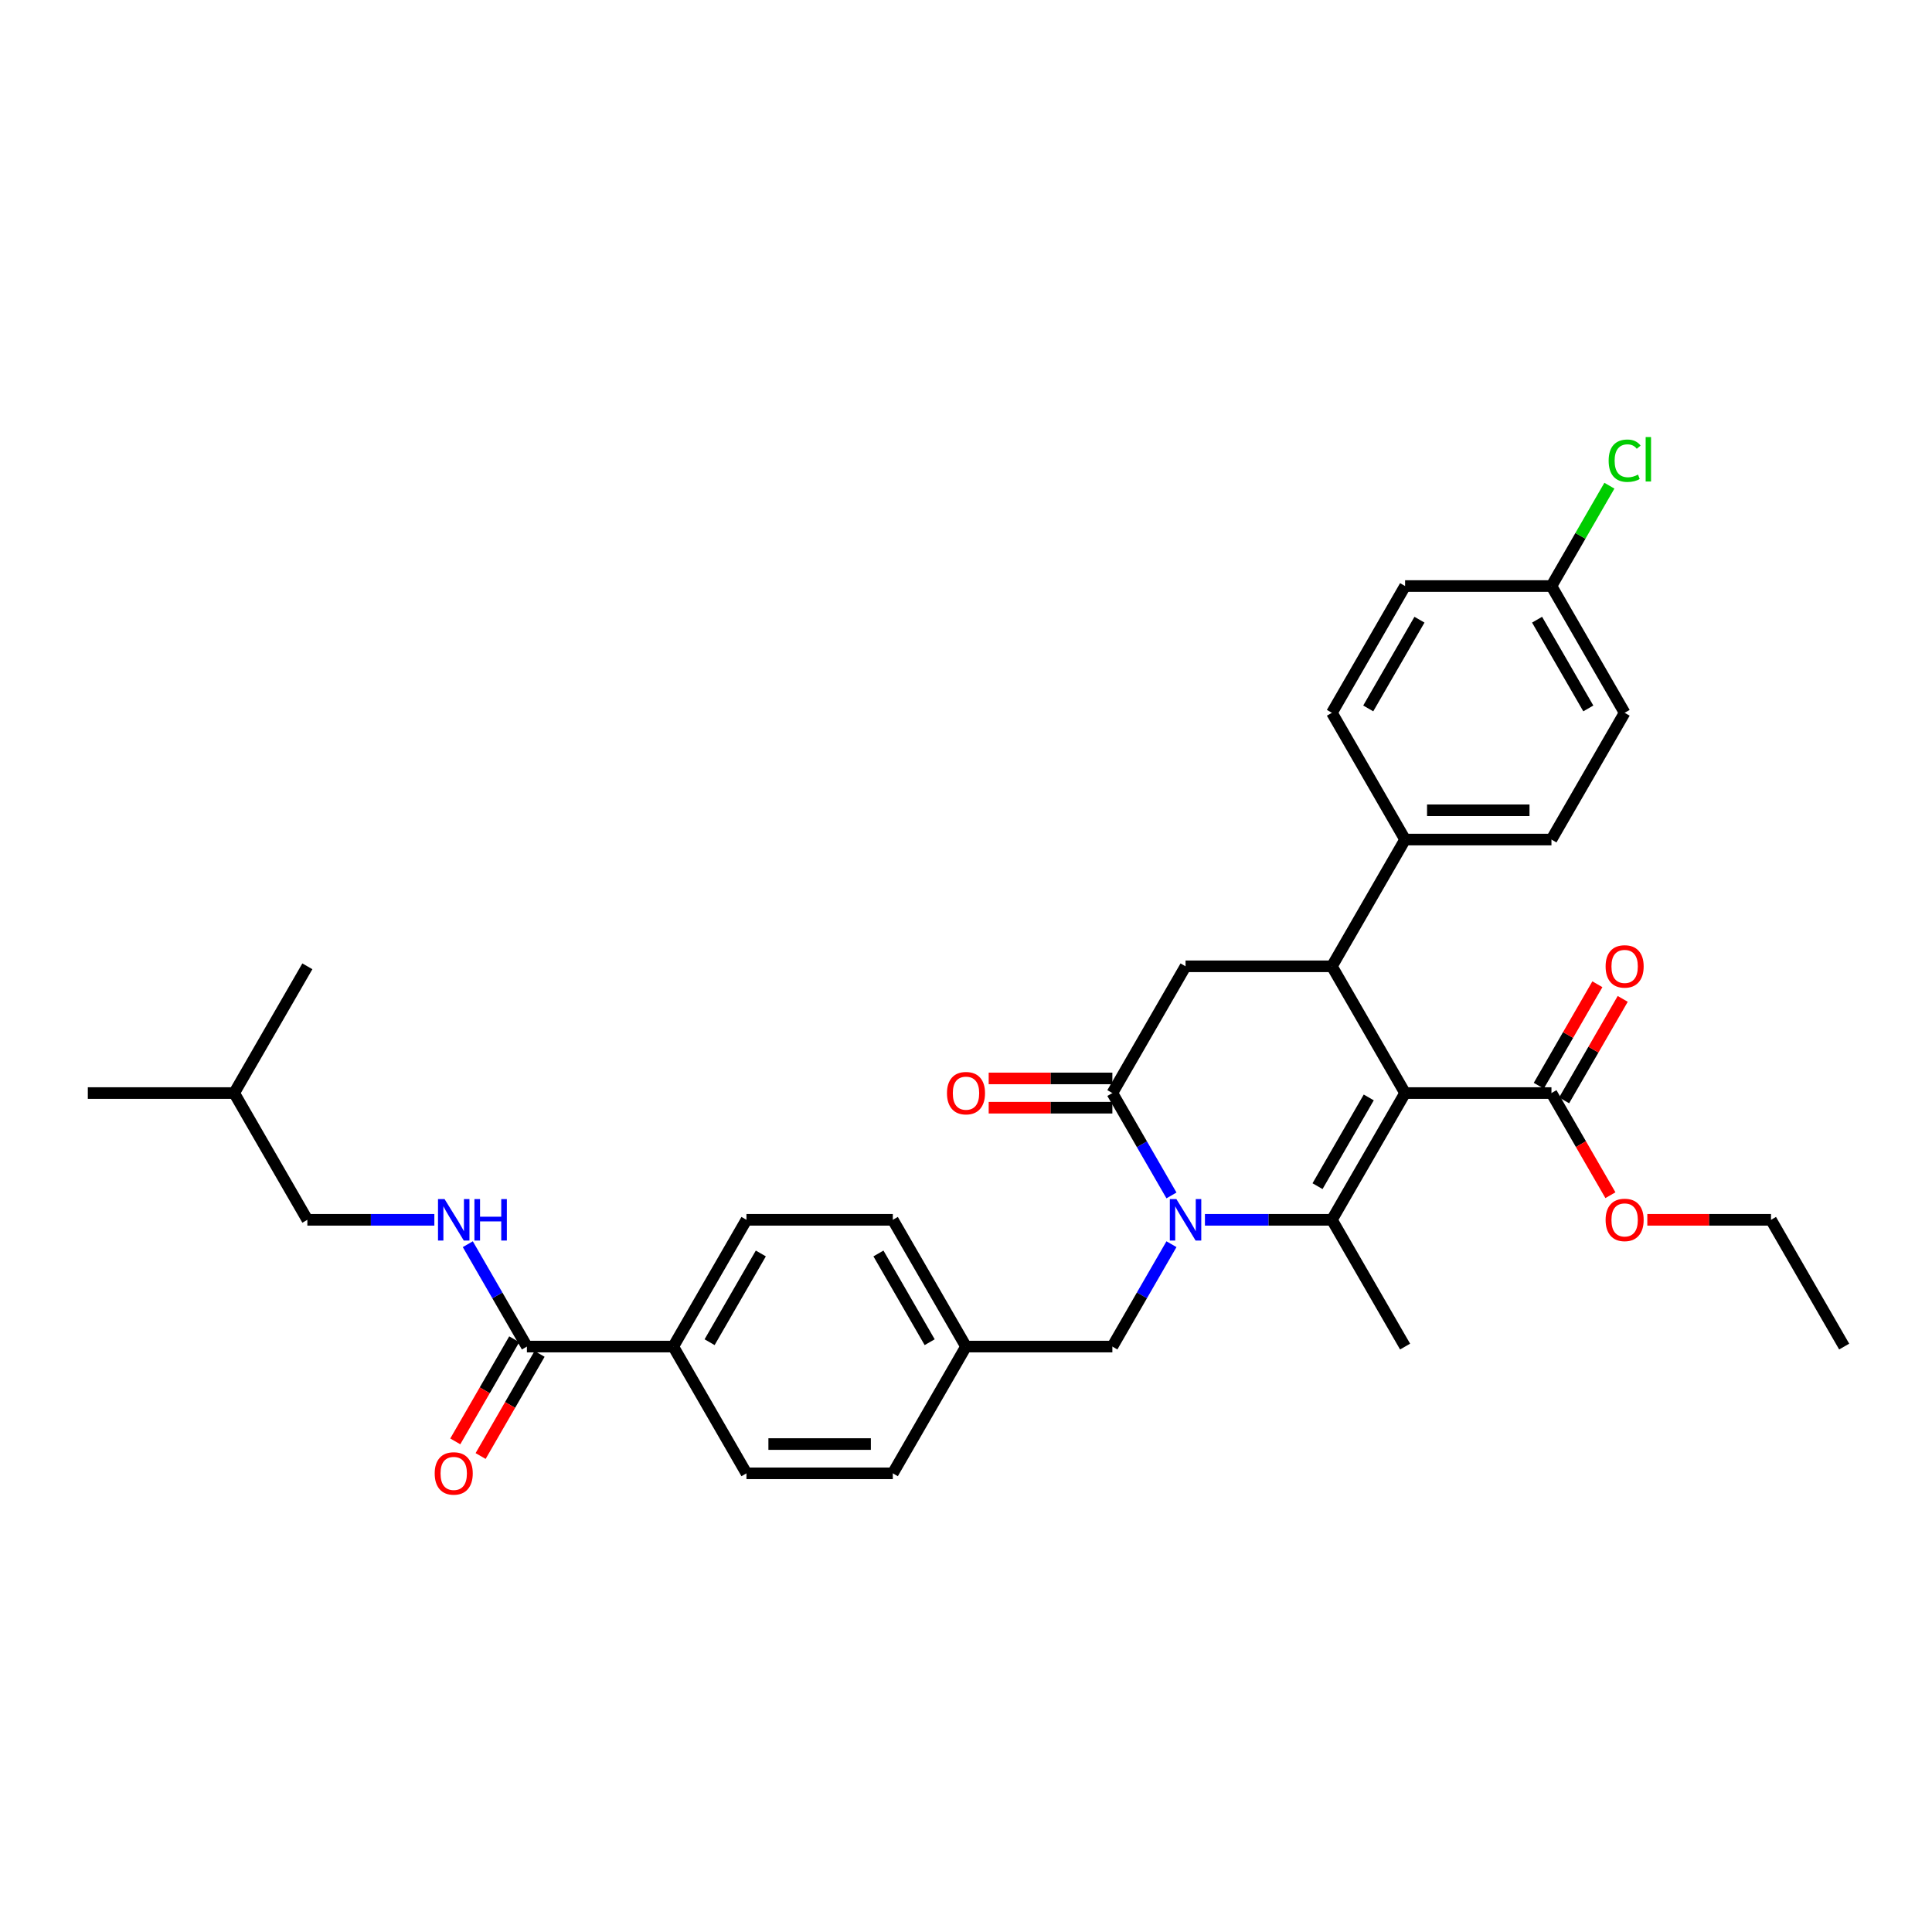 <?xml version='1.0' encoding='iso-8859-1'?>
<svg version='1.1' baseProfile='full'
              xmlns='http://www.w3.org/2000/svg'
                      xmlns:rdkit='http://www.rdkit.org/xml'
                      xmlns:xlink='http://www.w3.org/1999/xlink'
                  xml:space='preserve'
width='1000px' height='1000px' viewBox='0 0 1000 1000'>
<!-- END OF HEADER -->
<rect style='opacity:1.0;fill:#FFFFFF;stroke:none' width='1000' height='1000' x='0' y='0'> </rect>
<path class='bond-0' d='M 266.166,693.195 L 250.906,719.628' style='fill:none;fill-rule:evenodd;stroke:#000000;stroke-width:6px;stroke-linecap:butt;stroke-linejoin:miter;stroke-opacity:1' />
<path class='bond-0' d='M 250.906,719.628 L 235.645,746.061' style='fill:none;fill-rule:evenodd;stroke:#FF0000;stroke-width:6px;stroke-linecap:butt;stroke-linejoin:miter;stroke-opacity:1' />
<path class='bond-0' d='M 279.288,700.771 L 264.027,727.204' style='fill:none;fill-rule:evenodd;stroke:#000000;stroke-width:6px;stroke-linecap:butt;stroke-linejoin:miter;stroke-opacity:1' />
<path class='bond-0' d='M 264.027,727.204 L 248.766,753.636' style='fill:none;fill-rule:evenodd;stroke:#FF0000;stroke-width:6px;stroke-linecap:butt;stroke-linejoin:miter;stroke-opacity:1' />
<path class='bond-1' d='M 272.727,696.983 L 257.431,670.49' style='fill:none;fill-rule:evenodd;stroke:#000000;stroke-width:6px;stroke-linecap:butt;stroke-linejoin:miter;stroke-opacity:1' />
<path class='bond-1' d='M 257.431,670.49 L 242.135,643.996' style='fill:none;fill-rule:evenodd;stroke:#0000FF;stroke-width:6px;stroke-linecap:butt;stroke-linejoin:miter;stroke-opacity:1' />
<path class='bond-2' d='M 272.727,696.983 L 348.485,696.983' style='fill:none;fill-rule:evenodd;stroke:#000000;stroke-width:6px;stroke-linecap:butt;stroke-linejoin:miter;stroke-opacity:1' />
<path class='bond-3' d='M 224.818,631.375 L 191.955,631.375' style='fill:none;fill-rule:evenodd;stroke:#0000FF;stroke-width:6px;stroke-linecap:butt;stroke-linejoin:miter;stroke-opacity:1' />
<path class='bond-3' d='M 191.955,631.375 L 159.091,631.375' style='fill:none;fill-rule:evenodd;stroke:#000000;stroke-width:6px;stroke-linecap:butt;stroke-linejoin:miter;stroke-opacity:1' />
<path class='bond-4' d='M 159.091,631.375 L 121.212,565.767' style='fill:none;fill-rule:evenodd;stroke:#000000;stroke-width:6px;stroke-linecap:butt;stroke-linejoin:miter;stroke-opacity:1' />
<path class='bond-5' d='M 121.212,565.767 L 45.455,565.767' style='fill:none;fill-rule:evenodd;stroke:#000000;stroke-width:6px;stroke-linecap:butt;stroke-linejoin:miter;stroke-opacity:1' />
<path class='bond-6' d='M 121.212,565.767 L 159.091,500.159' style='fill:none;fill-rule:evenodd;stroke:#000000;stroke-width:6px;stroke-linecap:butt;stroke-linejoin:miter;stroke-opacity:1' />
<path class='bond-7' d='M 727.273,565.767 L 689.394,631.375' style='fill:none;fill-rule:evenodd;stroke:#000000;stroke-width:6px;stroke-linecap:butt;stroke-linejoin:miter;stroke-opacity:1' />
<path class='bond-7' d='M 708.469,568.033 L 681.954,613.958' style='fill:none;fill-rule:evenodd;stroke:#000000;stroke-width:6px;stroke-linecap:butt;stroke-linejoin:miter;stroke-opacity:1' />
<path class='bond-8' d='M 727.273,565.767 L 689.394,500.159' style='fill:none;fill-rule:evenodd;stroke:#000000;stroke-width:6px;stroke-linecap:butt;stroke-linejoin:miter;stroke-opacity:1' />
<path class='bond-9' d='M 727.273,565.767 L 803.03,565.767' style='fill:none;fill-rule:evenodd;stroke:#000000;stroke-width:6px;stroke-linecap:butt;stroke-linejoin:miter;stroke-opacity:1' />
<path class='bond-10' d='M 689.394,631.375 L 656.53,631.375' style='fill:none;fill-rule:evenodd;stroke:#000000;stroke-width:6px;stroke-linecap:butt;stroke-linejoin:miter;stroke-opacity:1' />
<path class='bond-10' d='M 656.53,631.375 L 623.667,631.375' style='fill:none;fill-rule:evenodd;stroke:#0000FF;stroke-width:6px;stroke-linecap:butt;stroke-linejoin:miter;stroke-opacity:1' />
<path class='bond-11' d='M 689.394,631.375 L 727.273,696.983' style='fill:none;fill-rule:evenodd;stroke:#000000;stroke-width:6px;stroke-linecap:butt;stroke-linejoin:miter;stroke-opacity:1' />
<path class='bond-12' d='M 606.35,618.754 L 591.054,592.26' style='fill:none;fill-rule:evenodd;stroke:#0000FF;stroke-width:6px;stroke-linecap:butt;stroke-linejoin:miter;stroke-opacity:1' />
<path class='bond-12' d='M 591.054,592.26 L 575.758,565.767' style='fill:none;fill-rule:evenodd;stroke:#000000;stroke-width:6px;stroke-linecap:butt;stroke-linejoin:miter;stroke-opacity:1' />
<path class='bond-13' d='M 606.35,643.996 L 591.054,670.49' style='fill:none;fill-rule:evenodd;stroke:#0000FF;stroke-width:6px;stroke-linecap:butt;stroke-linejoin:miter;stroke-opacity:1' />
<path class='bond-13' d='M 591.054,670.49 L 575.758,696.983' style='fill:none;fill-rule:evenodd;stroke:#000000;stroke-width:6px;stroke-linecap:butt;stroke-linejoin:miter;stroke-opacity:1' />
<path class='bond-14' d='M 575.758,565.767 L 613.636,500.159' style='fill:none;fill-rule:evenodd;stroke:#000000;stroke-width:6px;stroke-linecap:butt;stroke-linejoin:miter;stroke-opacity:1' />
<path class='bond-15' d='M 575.758,558.191 L 543.75,558.191' style='fill:none;fill-rule:evenodd;stroke:#000000;stroke-width:6px;stroke-linecap:butt;stroke-linejoin:miter;stroke-opacity:1' />
<path class='bond-15' d='M 543.75,558.191 L 511.742,558.191' style='fill:none;fill-rule:evenodd;stroke:#FF0000;stroke-width:6px;stroke-linecap:butt;stroke-linejoin:miter;stroke-opacity:1' />
<path class='bond-15' d='M 575.758,573.343 L 543.75,573.343' style='fill:none;fill-rule:evenodd;stroke:#000000;stroke-width:6px;stroke-linecap:butt;stroke-linejoin:miter;stroke-opacity:1' />
<path class='bond-15' d='M 543.75,573.343 L 511.742,573.343' style='fill:none;fill-rule:evenodd;stroke:#FF0000;stroke-width:6px;stroke-linecap:butt;stroke-linejoin:miter;stroke-opacity:1' />
<path class='bond-16' d='M 613.636,500.159 L 689.394,500.159' style='fill:none;fill-rule:evenodd;stroke:#000000;stroke-width:6px;stroke-linecap:butt;stroke-linejoin:miter;stroke-opacity:1' />
<path class='bond-17' d='M 689.394,500.159 L 727.273,434.551' style='fill:none;fill-rule:evenodd;stroke:#000000;stroke-width:6px;stroke-linecap:butt;stroke-linejoin:miter;stroke-opacity:1' />
<path class='bond-18' d='M 809.591,569.555 L 824.756,543.289' style='fill:none;fill-rule:evenodd;stroke:#000000;stroke-width:6px;stroke-linecap:butt;stroke-linejoin:miter;stroke-opacity:1' />
<path class='bond-18' d='M 824.756,543.289 L 839.921,517.023' style='fill:none;fill-rule:evenodd;stroke:#FF0000;stroke-width:6px;stroke-linecap:butt;stroke-linejoin:miter;stroke-opacity:1' />
<path class='bond-18' d='M 796.47,561.979 L 811.634,535.713' style='fill:none;fill-rule:evenodd;stroke:#000000;stroke-width:6px;stroke-linecap:butt;stroke-linejoin:miter;stroke-opacity:1' />
<path class='bond-18' d='M 811.634,535.713 L 826.799,509.447' style='fill:none;fill-rule:evenodd;stroke:#FF0000;stroke-width:6px;stroke-linecap:butt;stroke-linejoin:miter;stroke-opacity:1' />
<path class='bond-19' d='M 803.03,565.767 L 818.291,592.2' style='fill:none;fill-rule:evenodd;stroke:#000000;stroke-width:6px;stroke-linecap:butt;stroke-linejoin:miter;stroke-opacity:1' />
<path class='bond-19' d='M 818.291,592.2 L 833.552,618.633' style='fill:none;fill-rule:evenodd;stroke:#FF0000;stroke-width:6px;stroke-linecap:butt;stroke-linejoin:miter;stroke-opacity:1' />
<path class='bond-20' d='M 852.652,631.375 L 884.659,631.375' style='fill:none;fill-rule:evenodd;stroke:#FF0000;stroke-width:6px;stroke-linecap:butt;stroke-linejoin:miter;stroke-opacity:1' />
<path class='bond-20' d='M 884.659,631.375 L 916.667,631.375' style='fill:none;fill-rule:evenodd;stroke:#000000;stroke-width:6px;stroke-linecap:butt;stroke-linejoin:miter;stroke-opacity:1' />
<path class='bond-21' d='M 916.667,631.375 L 954.545,696.983' style='fill:none;fill-rule:evenodd;stroke:#000000;stroke-width:6px;stroke-linecap:butt;stroke-linejoin:miter;stroke-opacity:1' />
<path class='bond-22' d='M 462.121,631.375 L 500,696.983' style='fill:none;fill-rule:evenodd;stroke:#000000;stroke-width:6px;stroke-linecap:butt;stroke-linejoin:miter;stroke-opacity:1' />
<path class='bond-22' d='M 454.681,648.792 L 481.197,694.718' style='fill:none;fill-rule:evenodd;stroke:#000000;stroke-width:6px;stroke-linecap:butt;stroke-linejoin:miter;stroke-opacity:1' />
<path class='bond-23' d='M 462.121,631.375 L 386.364,631.375' style='fill:none;fill-rule:evenodd;stroke:#000000;stroke-width:6px;stroke-linecap:butt;stroke-linejoin:miter;stroke-opacity:1' />
<path class='bond-24' d='M 500,696.983 L 462.121,762.591' style='fill:none;fill-rule:evenodd;stroke:#000000;stroke-width:6px;stroke-linecap:butt;stroke-linejoin:miter;stroke-opacity:1' />
<path class='bond-25' d='M 500,696.983 L 575.758,696.983' style='fill:none;fill-rule:evenodd;stroke:#000000;stroke-width:6px;stroke-linecap:butt;stroke-linejoin:miter;stroke-opacity:1' />
<path class='bond-26' d='M 803.03,303.335 L 840.909,368.943' style='fill:none;fill-rule:evenodd;stroke:#000000;stroke-width:6px;stroke-linecap:butt;stroke-linejoin:miter;stroke-opacity:1' />
<path class='bond-26' d='M 795.591,320.752 L 822.106,366.678' style='fill:none;fill-rule:evenodd;stroke:#000000;stroke-width:6px;stroke-linecap:butt;stroke-linejoin:miter;stroke-opacity:1' />
<path class='bond-27' d='M 803.03,303.335 L 818.024,277.364' style='fill:none;fill-rule:evenodd;stroke:#000000;stroke-width:6px;stroke-linecap:butt;stroke-linejoin:miter;stroke-opacity:1' />
<path class='bond-27' d='M 818.024,277.364 L 833.019,251.394' style='fill:none;fill-rule:evenodd;stroke:#00CC00;stroke-width:6px;stroke-linecap:butt;stroke-linejoin:miter;stroke-opacity:1' />
<path class='bond-28' d='M 803.03,303.335 L 727.273,303.335' style='fill:none;fill-rule:evenodd;stroke:#000000;stroke-width:6px;stroke-linecap:butt;stroke-linejoin:miter;stroke-opacity:1' />
<path class='bond-29' d='M 727.273,434.551 L 689.394,368.943' style='fill:none;fill-rule:evenodd;stroke:#000000;stroke-width:6px;stroke-linecap:butt;stroke-linejoin:miter;stroke-opacity:1' />
<path class='bond-30' d='M 727.273,434.551 L 803.03,434.551' style='fill:none;fill-rule:evenodd;stroke:#000000;stroke-width:6px;stroke-linecap:butt;stroke-linejoin:miter;stroke-opacity:1' />
<path class='bond-30' d='M 738.636,419.4 L 791.667,419.4' style='fill:none;fill-rule:evenodd;stroke:#000000;stroke-width:6px;stroke-linecap:butt;stroke-linejoin:miter;stroke-opacity:1' />
<path class='bond-31' d='M 727.273,303.335 L 689.394,368.943' style='fill:none;fill-rule:evenodd;stroke:#000000;stroke-width:6px;stroke-linecap:butt;stroke-linejoin:miter;stroke-opacity:1' />
<path class='bond-31' d='M 734.713,320.752 L 708.197,366.678' style='fill:none;fill-rule:evenodd;stroke:#000000;stroke-width:6px;stroke-linecap:butt;stroke-linejoin:miter;stroke-opacity:1' />
<path class='bond-32' d='M 840.909,368.943 L 803.03,434.551' style='fill:none;fill-rule:evenodd;stroke:#000000;stroke-width:6px;stroke-linecap:butt;stroke-linejoin:miter;stroke-opacity:1' />
<path class='bond-33' d='M 462.121,762.591 L 386.364,762.591' style='fill:none;fill-rule:evenodd;stroke:#000000;stroke-width:6px;stroke-linecap:butt;stroke-linejoin:miter;stroke-opacity:1' />
<path class='bond-33' d='M 450.758,747.44 L 397.727,747.44' style='fill:none;fill-rule:evenodd;stroke:#000000;stroke-width:6px;stroke-linecap:butt;stroke-linejoin:miter;stroke-opacity:1' />
<path class='bond-34' d='M 386.364,762.591 L 348.485,696.983' style='fill:none;fill-rule:evenodd;stroke:#000000;stroke-width:6px;stroke-linecap:butt;stroke-linejoin:miter;stroke-opacity:1' />
<path class='bond-35' d='M 348.485,696.983 L 386.364,631.375' style='fill:none;fill-rule:evenodd;stroke:#000000;stroke-width:6px;stroke-linecap:butt;stroke-linejoin:miter;stroke-opacity:1' />
<path class='bond-35' d='M 367.288,694.718 L 393.803,648.792' style='fill:none;fill-rule:evenodd;stroke:#000000;stroke-width:6px;stroke-linecap:butt;stroke-linejoin:miter;stroke-opacity:1' />
<path  class='atom-1' d='M 225 762.652
Q 225 757.5, 227.545 754.621
Q 230.091 751.743, 234.848 751.743
Q 239.606 751.743, 242.152 754.621
Q 244.697 757.5, 244.697 762.652
Q 244.697 767.864, 242.121 770.833
Q 239.545 773.773, 234.848 773.773
Q 230.121 773.773, 227.545 770.833
Q 225 767.894, 225 762.652
M 234.848 771.349
Q 238.121 771.349, 239.879 769.167
Q 241.667 766.955, 241.667 762.652
Q 241.667 758.44, 239.879 756.318
Q 238.121 754.167, 234.848 754.167
Q 231.576 754.167, 229.788 756.288
Q 228.03 758.409, 228.03 762.652
Q 228.03 766.985, 229.788 769.167
Q 231.576 771.349, 234.848 771.349
' fill='#FF0000'/>
<path  class='atom-2' d='M 230.106 620.648
L 237.136 632.011
Q 237.833 633.133, 238.955 635.163
Q 240.076 637.193, 240.136 637.314
L 240.136 620.648
L 242.985 620.648
L 242.985 642.102
L 240.045 642.102
L 232.5 629.678
Q 231.621 628.224, 230.682 626.557
Q 229.773 624.89, 229.5 624.375
L 229.5 642.102
L 226.712 642.102
L 226.712 620.648
L 230.106 620.648
' fill='#0000FF'/>
<path  class='atom-2' d='M 245.561 620.648
L 248.47 620.648
L 248.47 629.769
L 259.439 629.769
L 259.439 620.648
L 262.348 620.648
L 262.348 642.102
L 259.439 642.102
L 259.439 632.193
L 248.47 632.193
L 248.47 642.102
L 245.561 642.102
L 245.561 620.648
' fill='#0000FF'/>
<path  class='atom-7' d='M 608.894 620.648
L 615.924 632.011
Q 616.621 633.133, 617.742 635.163
Q 618.864 637.193, 618.924 637.314
L 618.924 620.648
L 621.773 620.648
L 621.773 642.102
L 618.833 642.102
L 611.288 629.678
Q 610.409 628.224, 609.47 626.557
Q 608.561 624.89, 608.288 624.375
L 608.288 642.102
L 605.5 642.102
L 605.5 620.648
L 608.894 620.648
' fill='#0000FF'/>
<path  class='atom-13' d='M 831.061 500.22
Q 831.061 495.068, 833.606 492.189
Q 836.152 489.311, 840.909 489.311
Q 845.667 489.311, 848.212 492.189
Q 850.758 495.068, 850.758 500.22
Q 850.758 505.432, 848.182 508.402
Q 845.606 511.341, 840.909 511.341
Q 836.182 511.341, 833.606 508.402
Q 831.061 505.462, 831.061 500.22
M 840.909 508.917
Q 844.182 508.917, 845.939 506.735
Q 847.727 504.523, 847.727 500.22
Q 847.727 496.008, 845.939 493.886
Q 844.182 491.735, 840.909 491.735
Q 837.636 491.735, 835.848 493.856
Q 834.091 495.977, 834.091 500.22
Q 834.091 504.553, 835.848 506.735
Q 837.636 508.917, 840.909 508.917
' fill='#FF0000'/>
<path  class='atom-14' d='M 831.061 631.436
Q 831.061 626.284, 833.606 623.405
Q 836.152 620.527, 840.909 620.527
Q 845.667 620.527, 848.212 623.405
Q 850.758 626.284, 850.758 631.436
Q 850.758 636.648, 848.182 639.617
Q 845.606 642.557, 840.909 642.557
Q 836.182 642.557, 833.606 639.617
Q 831.061 636.678, 831.061 631.436
M 840.909 640.133
Q 844.182 640.133, 845.939 637.951
Q 847.727 635.739, 847.727 631.436
Q 847.727 627.224, 845.939 625.102
Q 844.182 622.951, 840.909 622.951
Q 837.636 622.951, 835.848 625.072
Q 834.091 627.193, 834.091 631.436
Q 834.091 635.769, 835.848 637.951
Q 837.636 640.133, 840.909 640.133
' fill='#FF0000'/>
<path  class='atom-17' d='M 490.152 565.828
Q 490.152 560.676, 492.697 557.797
Q 495.242 554.919, 500 554.919
Q 504.758 554.919, 507.303 557.797
Q 509.848 560.676, 509.848 565.828
Q 509.848 571.04, 507.273 574.01
Q 504.697 576.949, 500 576.949
Q 495.273 576.949, 492.697 574.01
Q 490.152 571.07, 490.152 565.828
M 500 574.525
Q 503.273 574.525, 505.03 572.343
Q 506.818 570.131, 506.818 565.828
Q 506.818 561.616, 505.03 559.494
Q 503.273 557.343, 500 557.343
Q 496.727 557.343, 494.939 559.464
Q 493.182 561.585, 493.182 565.828
Q 493.182 570.161, 494.939 572.343
Q 496.727 574.525, 500 574.525
' fill='#FF0000'/>
<path  class='atom-22' d='M 832.636 238.47
Q 832.636 233.136, 835.121 230.348
Q 837.636 227.53, 842.394 227.53
Q 846.818 227.53, 849.182 230.651
L 847.182 232.288
Q 845.455 230.015, 842.394 230.015
Q 839.152 230.015, 837.424 232.197
Q 835.727 234.348, 835.727 238.47
Q 835.727 242.712, 837.485 244.894
Q 839.273 247.076, 842.727 247.076
Q 845.091 247.076, 847.848 245.651
L 848.697 247.924
Q 847.576 248.651, 845.879 249.076
Q 844.182 249.5, 842.303 249.5
Q 837.636 249.5, 835.121 246.651
Q 832.636 243.803, 832.636 238.47
' fill='#00CC00'/>
<path  class='atom-22' d='M 851.788 226.227
L 854.576 226.227
L 854.576 249.227
L 851.788 249.227
L 851.788 226.227
' fill='#00CC00'/>
</svg>
